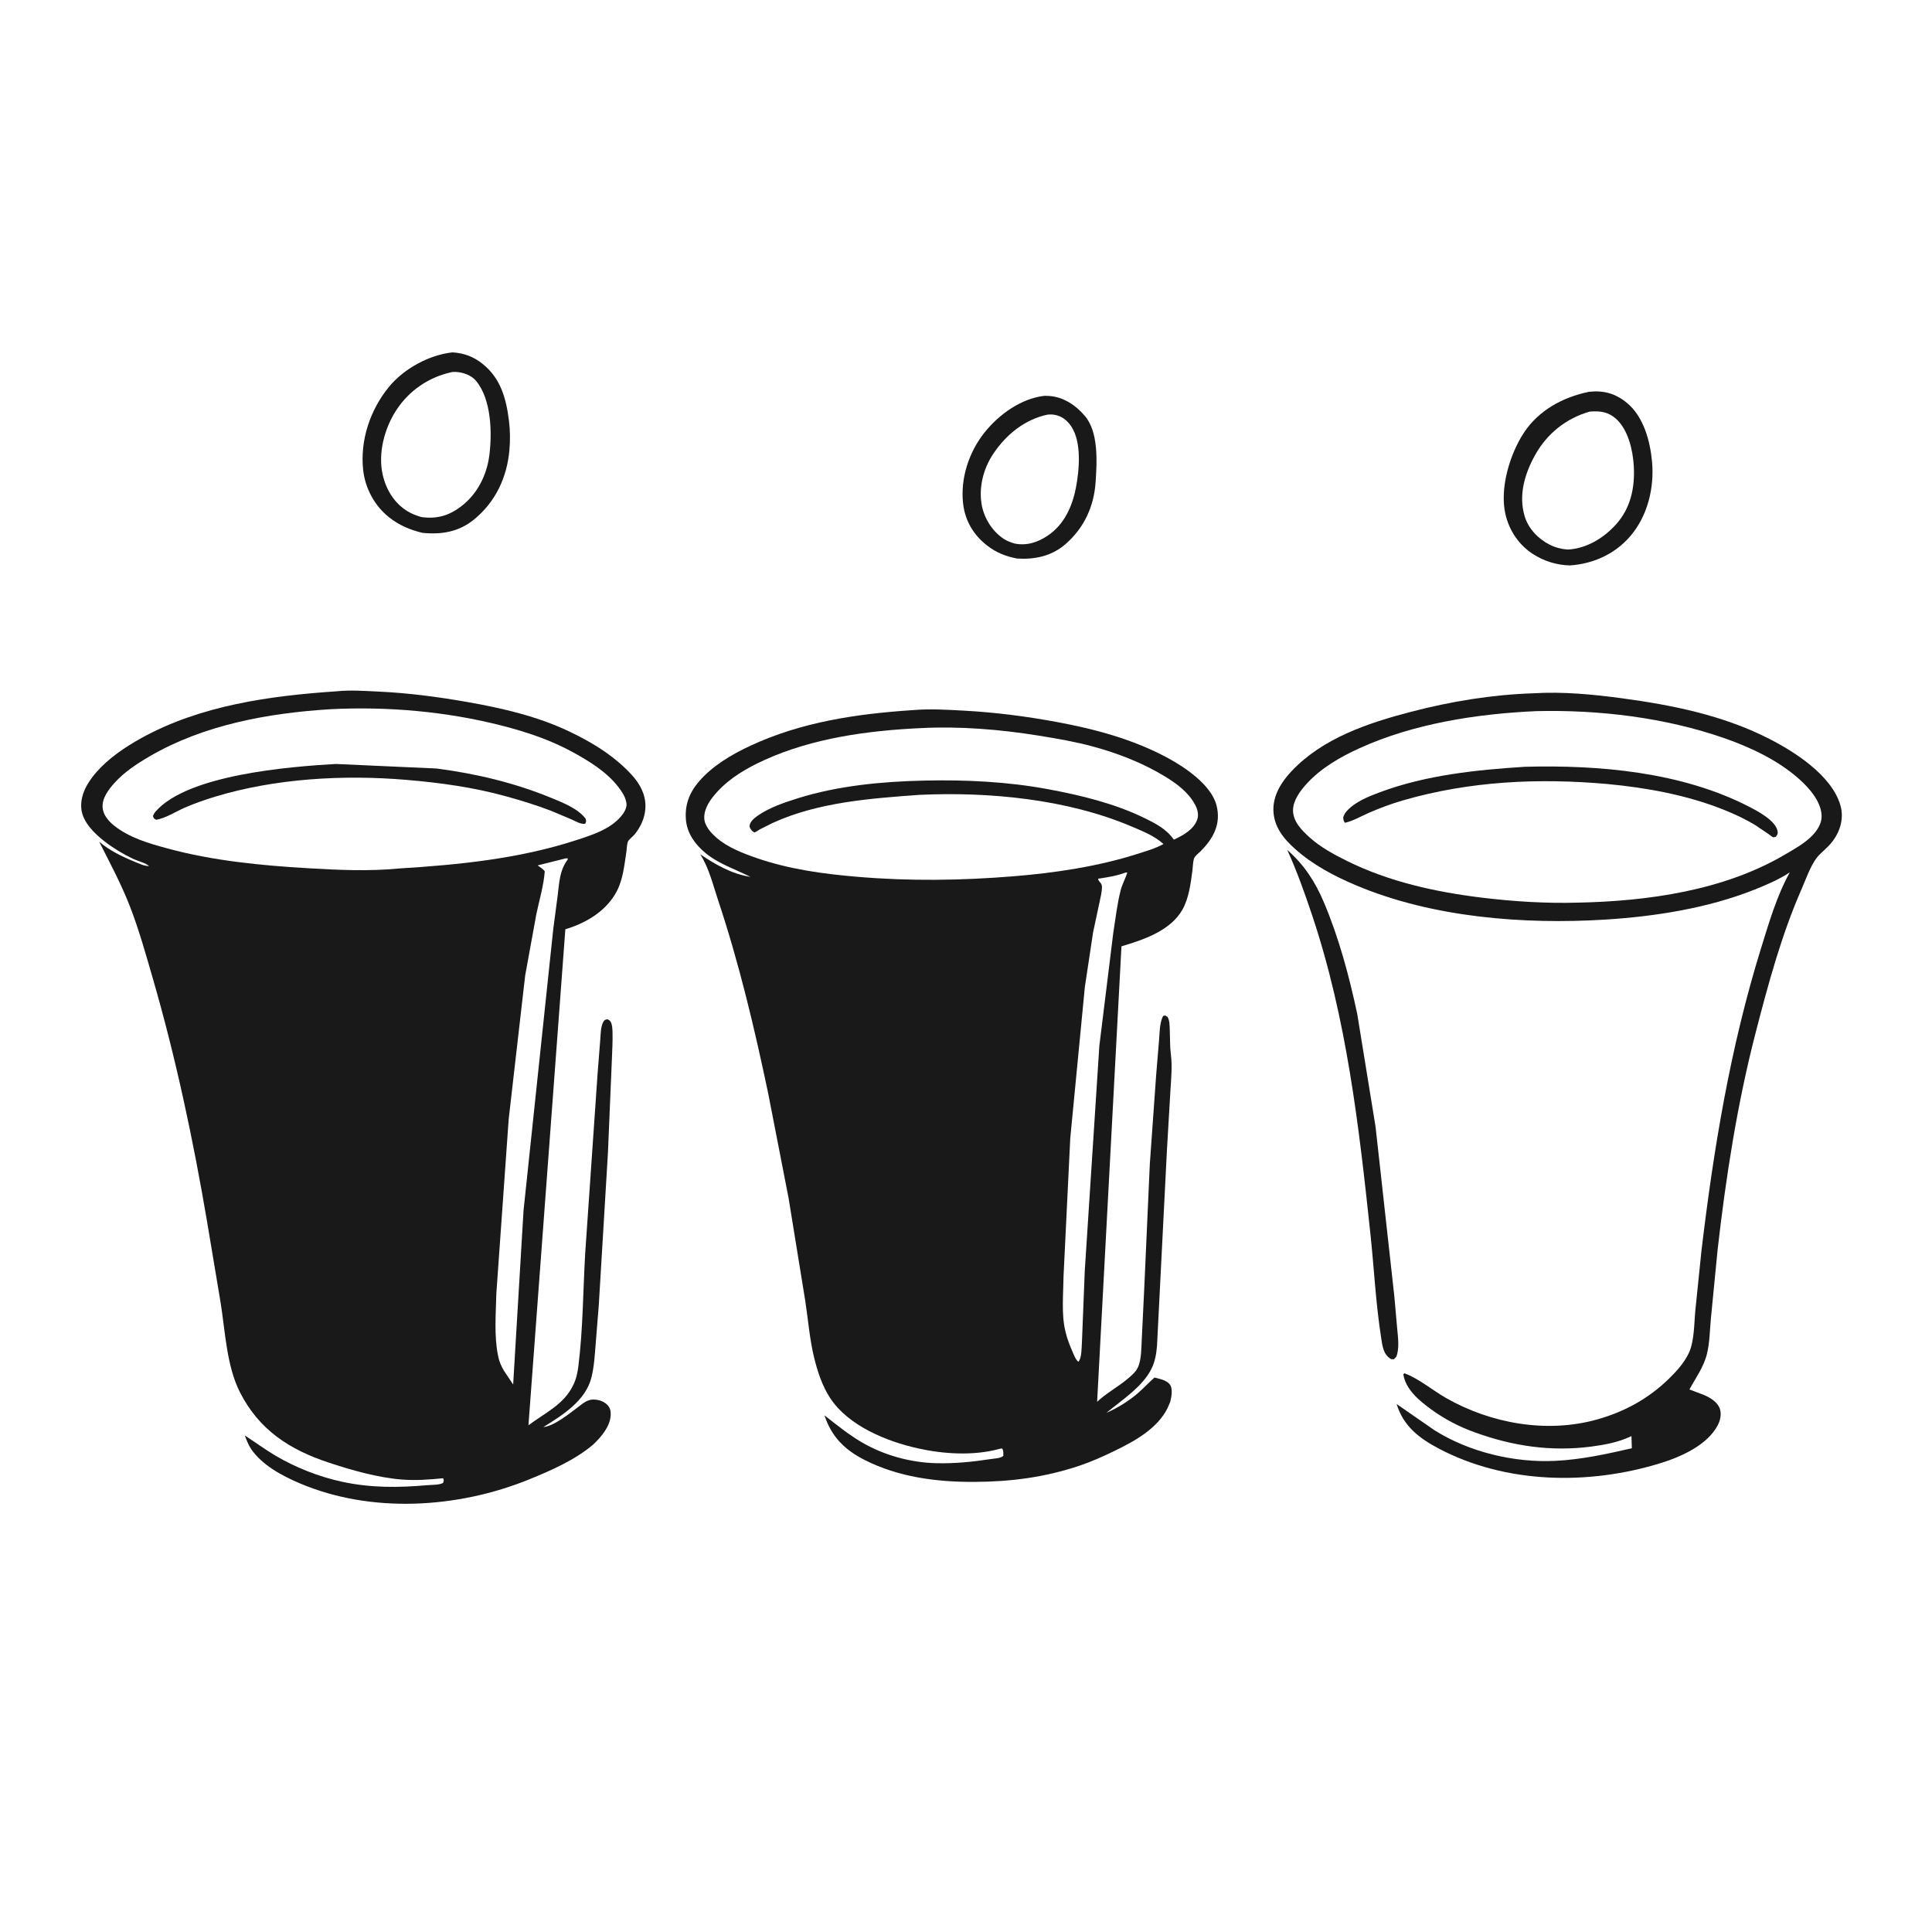 <?xml version="1.0" encoding="utf-8" ?>
<svg xmlns="http://www.w3.org/2000/svg" xmlns:xlink="http://www.w3.org/1999/xlink" width="512" height="512">
	<rect width="100%" height="100%" fill="#808080" stroke="none"/>
	<path fill="white" transform="scale(0.667 0.667)" d="M-0 -0L768 0L768 768L-0 768L0 -0Z"/>
	<path fill="#1A1919" transform="scale(0.667 0.667)" d="M511.438 337.661C518.22 343.714 522.449 350.141 525.991 358.483C531.98 372.586 536.082 387.95 539.261 402.909L546.532 447.677L553.992 515.049L555.092 527.502C555.41 531.021 556.115 535.742 554.77 539.062L553.875 540.025L552.75 540.024C549.555 538.21 549.257 534.733 548.734 531.38C546.62 517.848 545.933 503.878 544.487 490.238C539.957 447.503 535.043 404.643 521.352 363.706C518.4 354.877 515.294 346.137 511.438 337.661Z"/>
	<path fill="#1A1919" transform="scale(0.667 0.667)" d="M415.023 157.26L416.761 157.32C422.426 157.648 427.346 160.959 430.977 165.188C436.556 171.685 435.832 183.488 435.304 191.504C434.661 201.266 430.722 209.768 423.319 216.209C417.852 220.965 411.115 222.373 404.06 221.913C399.611 221.052 395.814 219.56 392.213 216.769C386.792 212.568 383.433 206.9 382.656 200.074C381.516 190.066 384.978 179.551 391.248 171.74C396.988 164.588 405.76 158.303 415.023 157.26Z"/>
	<path fill="white" transform="scale(0.667 0.667)" d="M416.384 164.705C417.296 164.649 418.126 164.659 419.03 164.817C421.864 165.315 424.024 167.033 425.601 169.374C429.825 175.645 428.85 186.666 427.478 193.786C426.032 201.296 422.754 208.527 416.199 212.874C412.187 215.534 407.861 216.93 403.053 215.939C401.596 215.488 400.072 214.945 398.793 214.098C394.328 211.139 391.158 206.147 390.123 200.939C388.724 193.901 390.663 186.281 394.601 180.368C399.721 172.681 407.21 166.555 416.384 164.705Z"/>
	<path fill="#1A1919" transform="scale(0.667 0.667)" d="M631.254 155.688L631.641 155.644C637.241 155.059 641.945 156.405 646.359 160.034C653.039 165.526 655.643 175.232 656.39 183.489C657.328 193.859 654.617 204.993 647.763 213.002C641.662 220.131 633.046 224.007 623.792 224.652C618.612 224.537 613.631 223.015 609.254 220.245C603.473 216.586 599.553 210.721 598.087 204.073C595.849 193.924 599.857 180.483 605.45 171.963C611.318 163.025 620.919 157.831 631.254 155.688Z"/>
	<path fill="white" transform="scale(0.667 0.667)" d="M631.574 163.549L631.968 163.51C635.757 163.232 639.004 163.669 641.978 166.302C646.887 170.647 648.736 178.741 649.12 185.043C649.643 193.622 647.936 201.861 642.037 208.396C637.14 213.823 630.319 217.955 622.923 218.345C620.511 218.198 617.955 217.546 615.793 216.455C611.168 214.121 607.265 210.106 605.761 205.071C603.254 196.674 605.831 188.11 609.971 180.707C614.706 172.238 622.296 166.196 631.574 163.549Z"/>
	<path fill="#1A1919" transform="scale(0.667 0.667)" d="M179.796 140.005C184.366 140.289 188.148 141.691 191.744 144.572C198.991 150.378 201.132 158.415 202.231 167.25C202.697 170.997 202.74 175.178 202.39 178.949C201.378 189.858 196.803 199.525 188.233 206.487C182.226 211.367 175.35 212.462 167.82 211.71C162.802 210.469 158.581 208.709 154.5 205.465C148.824 200.952 145.091 193.986 144.299 186.805C143 175.017 147.013 162.94 154.48 153.788C160.427 146.499 170.465 141.005 179.796 140.005Z"/>
	<path fill="white" transform="scale(0.667 0.667)" d="M179.739 147.798L181.063 147.775C184.004 147.907 187.269 149.06 189.175 151.366C195.25 158.714 195.55 171.958 194.43 180.846C193.43 188.785 189.649 196.303 183.221 201.193C178.294 204.941 173.489 206.296 167.322 205.424C165.352 204.809 163.542 204.144 161.781 203.05C156.594 199.83 153.385 194.483 152.055 188.626C150.127 180.132 152.713 170.298 157.38 163.083C162.537 155.11 170.509 149.719 179.739 147.798Z"/>
	<path fill="#1A1919" transform="scale(0.667 0.667)" d="M609.18 275.459C620.957 274.736 632.954 275.888 644.625 277.465C664.458 280.146 684.274 284.154 702.282 293.211C712.724 298.462 727.577 307.837 731.18 319.792C732.966 325.72 730.682 331.772 726.549 336.082C725.01 337.687 722.928 339.299 721.627 341.069C719.22 344.342 717.396 349.606 715.732 353.405C707.748 371.637 702.593 390.835 697.609 410.048C690.283 438.292 685.7 467.72 682.42 496.69L679.767 523.869C679.339 528.503 679.301 533.414 678.194 537.945C676.93 543.117 673.75 547.437 671.242 552.056L677.062 554.26C679.479 555.322 682.396 557.045 683.301 559.664C684.054 561.838 683.521 564.272 682.493 566.25C678.371 574.177 667.877 578.821 659.776 581.326C631.296 590.13 598.389 589.646 571.67 575.552C563.813 571.408 557.576 566.599 554.907 557.846L569.945 568.26C583.819 576.992 601.724 581.238 618.039 580.419C628.418 579.898 638.265 577.723 648.36 575.417L648.203 570.578L647.589 570.871C642.85 573.063 637.418 574.075 632.277 574.748C616.337 576.834 601.074 574.586 586.032 569.116C579.72 566.87 573.82 563.773 568.415 559.811C563.782 556.414 558.481 552.014 557.56 546L558 545.632C563.69 547.692 569.21 552.418 574.526 555.447C592.354 565.604 614.542 569.573 634.5 563.995C645.501 560.921 655.116 555.633 663.276 547.608C666.262 544.671 669.157 541.449 670.975 537.635C673.226 532.917 673.086 525.782 673.598 520.541L676.017 496.958C680.875 456.147 687.502 416.037 699.708 376.703C702.83 366.642 705.982 355.817 711.114 346.605C706.915 349.408 701.709 351.626 697.043 353.483C678.582 360.829 657.682 364.124 637.905 365.361C605.4 367.395 569.101 364.532 538.875 351.792C530.137 348.11 521.608 343.62 514.495 337.244C509.855 333.083 506.12 328.437 505.947 321.938C505.787 315.908 509.214 310.561 513.221 306.33C525.609 293.249 543.507 287.288 560.489 282.846C576.328 278.703 592.804 275.984 609.18 275.459Z"/>
	<path fill="white" transform="scale(0.667 0.667)" d="M610.419 282.543C635.362 281.95 661.68 285.08 685.281 293.353C695.792 297.037 706.609 302.164 714.979 309.661C718.929 313.199 723.605 318.546 723.761 324.138C723.843 327.11 722.098 329.88 720.081 331.946C716.964 335.138 712.923 337.337 709.113 339.578C684.845 353.854 654.675 358.066 626.906 358.633C614.292 358.982 601.535 358.198 589.014 356.683C570.552 354.449 551.875 350.362 535.125 342.043C529.882 339.439 524.672 336.625 520.297 332.683C517.223 329.913 513.724 326.4 513.74 321.944C513.755 318.002 516.652 314.129 519.213 311.343C524.94 305.114 532.49 300.769 540.129 297.29C561.743 287.446 586.878 283.599 610.419 282.543Z"/>
	<path fill="#1A1919" transform="scale(0.667 0.667)" d="M605.813 304.657C635.411 303.861 668.069 306.717 694.808 320.454C698.293 322.244 705.43 325.961 706.253 330.188C706.473 331.317 706.178 331.535 705.591 332.466C705.206 332.523 704.819 332.711 704.438 332.636C704.17 332.584 703.151 331.722 702.909 331.551L697.509 327.91C693.473 325.428 689.135 323.419 684.736 321.668C670.152 315.861 654.207 312.966 638.63 311.503C611.287 309.067 583.958 310.329 557.438 318.001C552.79 319.346 548.317 321.018 543.88 322.95C540.863 324.264 537.573 326.208 534.375 326.902C533.733 326.143 533.799 325.72 533.679 324.75C534.012 323.717 534.367 323.066 535.1 322.251C538.435 318.544 543.746 316.452 548.326 314.747C566.592 307.946 586.492 305.893 605.813 304.657Z"/>
	<path fill="#1A1919" transform="scale(0.667 0.667)" d="M362.398 282.16C369.161 281.551 376.282 281.983 383.062 282.354C395.362 283.027 407.514 284.578 419.625 286.814C434.975 289.648 450.065 293.668 463.875 301.098C470.775 304.811 481.092 311.769 483.273 319.745C485.319 327.228 482.126 333.164 476.895 338.326C476.072 339.138 474.69 340.104 474.358 341.23C473.957 342.588 473.959 344.496 473.766 345.919C473.072 351.037 472.384 356.842 469.806 361.402C465.042 369.827 454.296 373.405 445.577 375.986L435.905 556.957C439.581 553.49 444.193 551.071 448.069 547.797C449.549 546.548 451.208 545.146 452.062 543.376C453.583 540.225 453.447 535.325 453.659 531.841L454.603 512.447L456.841 462.507L459.375 426.943L460.482 413.625C460.758 410.411 460.657 406.62 462.097 403.688L462.938 403.452L463.893 404.062C464.745 405.507 464.689 407.287 464.761 408.921C464.906 412.217 464.787 415.714 465.209 418.975C465.823 423.727 465.282 428.922 465.007 433.69L463.648 456.853L459.695 534.784C459.41 537.971 458.96 540.826 457.536 543.75C453.996 551.022 445.654 556.291 439.592 561.352C444 559.427 448.287 556.762 451.957 553.652C454.294 551.669 456.367 549.365 458.679 547.331L459.732 547.576C461.521 548.017 464.137 548.724 465.07 550.488C465.96 552.171 465.407 555.237 464.952 556.975L463.87 559.5C459.776 567.697 450.739 572.616 442.816 576.468C438.275 578.675 433.631 580.762 428.84 582.366C415.012 586.994 401.564 588.72 387.049 588.783C372.081 588.847 357.007 586.9 343.494 580.049C335.653 576.074 330.313 570.779 327.588 562.344C332.298 566.034 337.104 569.932 342.265 572.973C351.137 578.199 361.773 581.114 372.055 581.359C379.207 581.529 386.468 580.825 393.529 579.723C395.018 579.49 397.6 579.44 398.641 578.438C398.632 577.377 398.738 576.525 398.26 575.555C397.384 575.563 397.693 575.5 396.956 575.701C386.839 578.463 375.006 577.738 364.859 575.493C352.382 572.733 337.137 566.576 329.855 555.496C326.713 550.716 324.833 544.992 323.479 539.476C321.681 532.151 321.101 524.346 319.947 516.889L313.321 476.042L305.234 434.519C299.766 408.489 293.676 382.741 285.256 357.486C283.22 351.38 281.709 344.889 278.22 339.444C284.396 343.575 290.692 347.232 298.177 348.4C292.13 345.347 285.604 343.292 280.283 338.904C276.271 335.596 273.019 331.151 272.545 325.822C272.016 319.883 273.838 315.033 277.681 310.539C283.058 304.252 290.783 299.712 298.208 296.265C318.486 286.851 340.282 283.639 362.398 282.16Z"/>
	<path fill="white" transform="scale(0.667 0.667)" d="M447.133 346.688L447.896 346.641C447.189 349.042 445.915 351.182 445.269 353.686C443.846 359.196 443.204 365.119 442.311 370.741L436.792 415.519L430.991 505.024L429.877 533.146C429.719 535.165 429.855 539.641 428.438 541.063C427.218 540.016 426.648 538.211 426.001 536.764C424.977 534.431 424.024 531.931 423.422 529.453L423.259 528.75C421.663 522.108 422.491 513.958 422.56 507.109L425.233 452.25L431.032 392.133L434.291 370.5L436.836 358.578C437.227 356.655 437.813 354.464 437.837 352.5C437.86 350.64 436.365 350.414 436.312 349.117C439.836 348.592 443.343 348.076 446.703 346.849L447.133 346.688Z"/>
	<path fill="white" transform="scale(0.667 0.667)" d="M365.879 289.289C381.35 288.488 397.356 289.82 412.64 292.267C419.93 293.435 427.288 294.708 434.42 296.654C444.372 299.37 454.037 303.138 462.868 308.503C467.497 311.316 472.155 314.766 474.78 319.629C475.733 321.395 476.368 323.535 475.716 325.505C474.368 329.576 470.034 331.945 466.387 333.605C463.395 329.342 459.132 327.174 454.575 324.956C442.813 319.231 429.584 316.027 416.771 313.625C400.431 310.562 383.736 309.767 367.147 310.139C350.381 310.514 332.944 312.159 316.875 317.2C311.515 318.881 305.561 320.911 300.938 324.167C299.641 325.08 297.976 326.461 297.813 328.142C297.745 328.843 298.537 329.883 299.062 330.339C299.078 330.353 299.666 330.759 299.812 330.717C300.385 330.554 301.353 329.83 301.91 329.519L306.991 326.972C325.008 318.727 345.827 317.224 365.347 315.807C393.025 314.542 423.925 317.486 449.541 328.349C454.026 330.252 458.609 332.06 462.271 335.349C458.9 337.195 455.459 338.128 451.824 339.291C436.177 344.296 419.097 346.825 402.753 348.156C381.935 349.851 361.42 350.136 340.607 348.366C326.905 347.2 313.614 345.389 300.555 340.894C295.205 339.052 289.161 336.698 284.826 332.966C282.528 330.988 279.852 328.151 279.808 324.914C279.754 320.988 282.392 317.432 284.901 314.676C290.033 309.04 296.739 305.152 303.606 302.023C322.899 293.232 344.87 290.271 365.879 289.289Z"/>
	<path fill="#1A1919" transform="scale(0.667 0.667)" d="M133.817 274.662C139.163 274.105 144.911 274.521 150.275 274.771C162.34 275.335 174.14 276.883 186.033 278.987C199.697 281.405 213.535 284.613 226.125 290.607C234.317 294.508 242.022 299.06 248.583 305.393C251.561 308.267 254.294 311.389 255.644 315.375C257.579 321.086 255.875 326.898 252.176 331.481C251.493 332.327 250.063 333.365 249.562 334.237C249.085 335.067 249.034 337.397 248.873 338.438C248.06 343.696 247.561 349.287 245.072 354.07C241.074 361.755 233.235 366.537 225.178 369.041L224.621 369.211L209.961 566.286C216.594 561.305 223.986 558.139 227.775 550.288C228.947 547.86 229.461 545.485 229.795 542.826C231.652 528.021 231.646 512.716 232.517 497.812L237.456 426.239L238.495 413.062C238.671 410.909 238.641 407.842 239.748 405.931C240.197 405.156 240.498 405.182 241.312 404.945C241.788 405.166 242.262 405.4 242.558 405.861C243.275 406.975 243.33 408.95 243.366 410.263C243.467 413.871 243.216 417.48 243.104 421.086L241.54 458.096L237.909 518.537L236.661 534.081C236.318 538.436 236.052 542.975 235.003 547.228C232.705 556.547 223.543 562.246 215.883 566.999C220.069 566.644 225.989 561.789 229.285 559.359C231.212 557.939 233.034 556.134 235.552 556.069C237.63 556.016 239.728 556.66 241.239 558.114C242.412 559.243 242.724 560.659 242.644 562.245C242.414 566.825 238.793 571.012 235.615 574.01C228.343 580.136 218.958 584.241 210.195 587.806C181.951 599.299 147.616 601.419 119.243 589.409C112.27 586.457 104.234 582.212 99.828 575.798C98.693 574.147 97.982 572.183 97.236 570.332C101.398 572.976 105.318 575.942 109.578 578.438C117.544 583.105 126.718 586.729 135.727 588.689C147.287 591.203 158.218 591.109 169.915 590.077C171.631 589.925 174.696 590.042 176.062 589.16C176.304 588.239 176.475 588.241 176.062 587.326C170.607 587.862 165.316 588.277 159.823 587.859C150.156 587.123 139.768 584.136 130.606 581.115C114.943 575.951 102.85 568.036 95.293 553.081C90 542.608 89.494 528.959 87.643 517.485L82.193 484.896C76.72 452.651 69.852 420.296 60.754 388.875C57.959 379.223 55.205 369.322 51.554 359.953C48.112 351.122 43.682 342.875 39.415 334.431C43.557 337.957 48.513 340.349 53.522 342.398C55.336 343.141 57.213 344.106 59.206 344.107C58.11 342.935 54.527 342.021 52.875 341.235C49.018 339.398 45.038 337.008 41.656 334.387C37.606 331.248 32.815 326.674 32.309 321.298C31.785 315.745 34.861 310.705 38.375 306.708C43.183 301.238 49.641 296.875 55.968 293.358C79.565 280.24 107.256 276.444 133.817 274.662Z"/>
	<path fill="white" transform="scale(0.667 0.667)" d="M224.656 341.062L225.517 341.023L225.611 341.438C222.314 345.792 222.216 350.606 221.567 355.852L219.823 369.111L208.013 480.93L203.885 550.101L200.281 544.693C199.26 543.04 198.407 541.1 198.004 539.199L197.87 538.526C196.28 530.837 197.023 521.897 197.202 514.012L202.107 444.698L208.661 387.582L213.131 363.047C214.301 357.496 216.009 351.889 216.439 346.226C215.843 345.248 214.536 344.513 213.604 343.841L224.656 341.062Z"/>
	<path fill="white" transform="scale(0.667 0.667)" d="M131.275 281.786C153.906 280.623 177.556 282.685 199.5 288.332C209.275 290.847 218.935 294.058 227.792 298.961C234.329 302.579 241.086 306.715 245.699 312.719C246.878 314.252 248.149 316.083 248.64 317.966L248.736 318.375L248.911 319.19C249.154 321.115 247.785 323.195 246.574 324.562C242.049 329.671 235.045 331.829 228.773 333.866C206.117 341.222 182.226 343.605 158.562 345.061C146.65 346.228 134.362 345.668 122.444 344.965C103.855 343.868 84.748 342.032 66.73 337.154C59.231 335.124 51.495 332.923 45.304 328.003C43.106 326.256 40.96 323.746 40.766 320.812C40.52 317.102 43.129 313.7 45.477 311.078C49.338 306.768 54.386 303.465 59.343 300.565C80.884 287.961 106.658 283.298 131.275 281.786Z"/>
	<path fill="#1A1919" transform="scale(0.667 0.667)" d="M133.405 303.539L173.419 305.34C189.147 307.376 204.486 311.024 219.169 317.075C223.789 318.979 229.563 321.23 232.702 325.295C232.866 326.335 233.029 326.448 232.459 327.31C230.47 327.468 228.886 326.372 227.076 325.569L218.998 322.161C213.187 319.935 207.161 318.078 201.168 316.419C188.063 312.791 174.855 310.978 161.34 309.844C136.432 307.751 109.384 309.273 85.418 316.547C81.358 317.779 77.379 319.183 73.481 320.864C69.873 322.42 65.932 325.046 62.062 325.716C61.097 325.168 61.099 325.24 60.773 324.188C61.068 323.482 61.36 322.968 61.869 322.387C74.648 307.809 114.899 304.594 133.405 303.539Z"/>
</svg>
